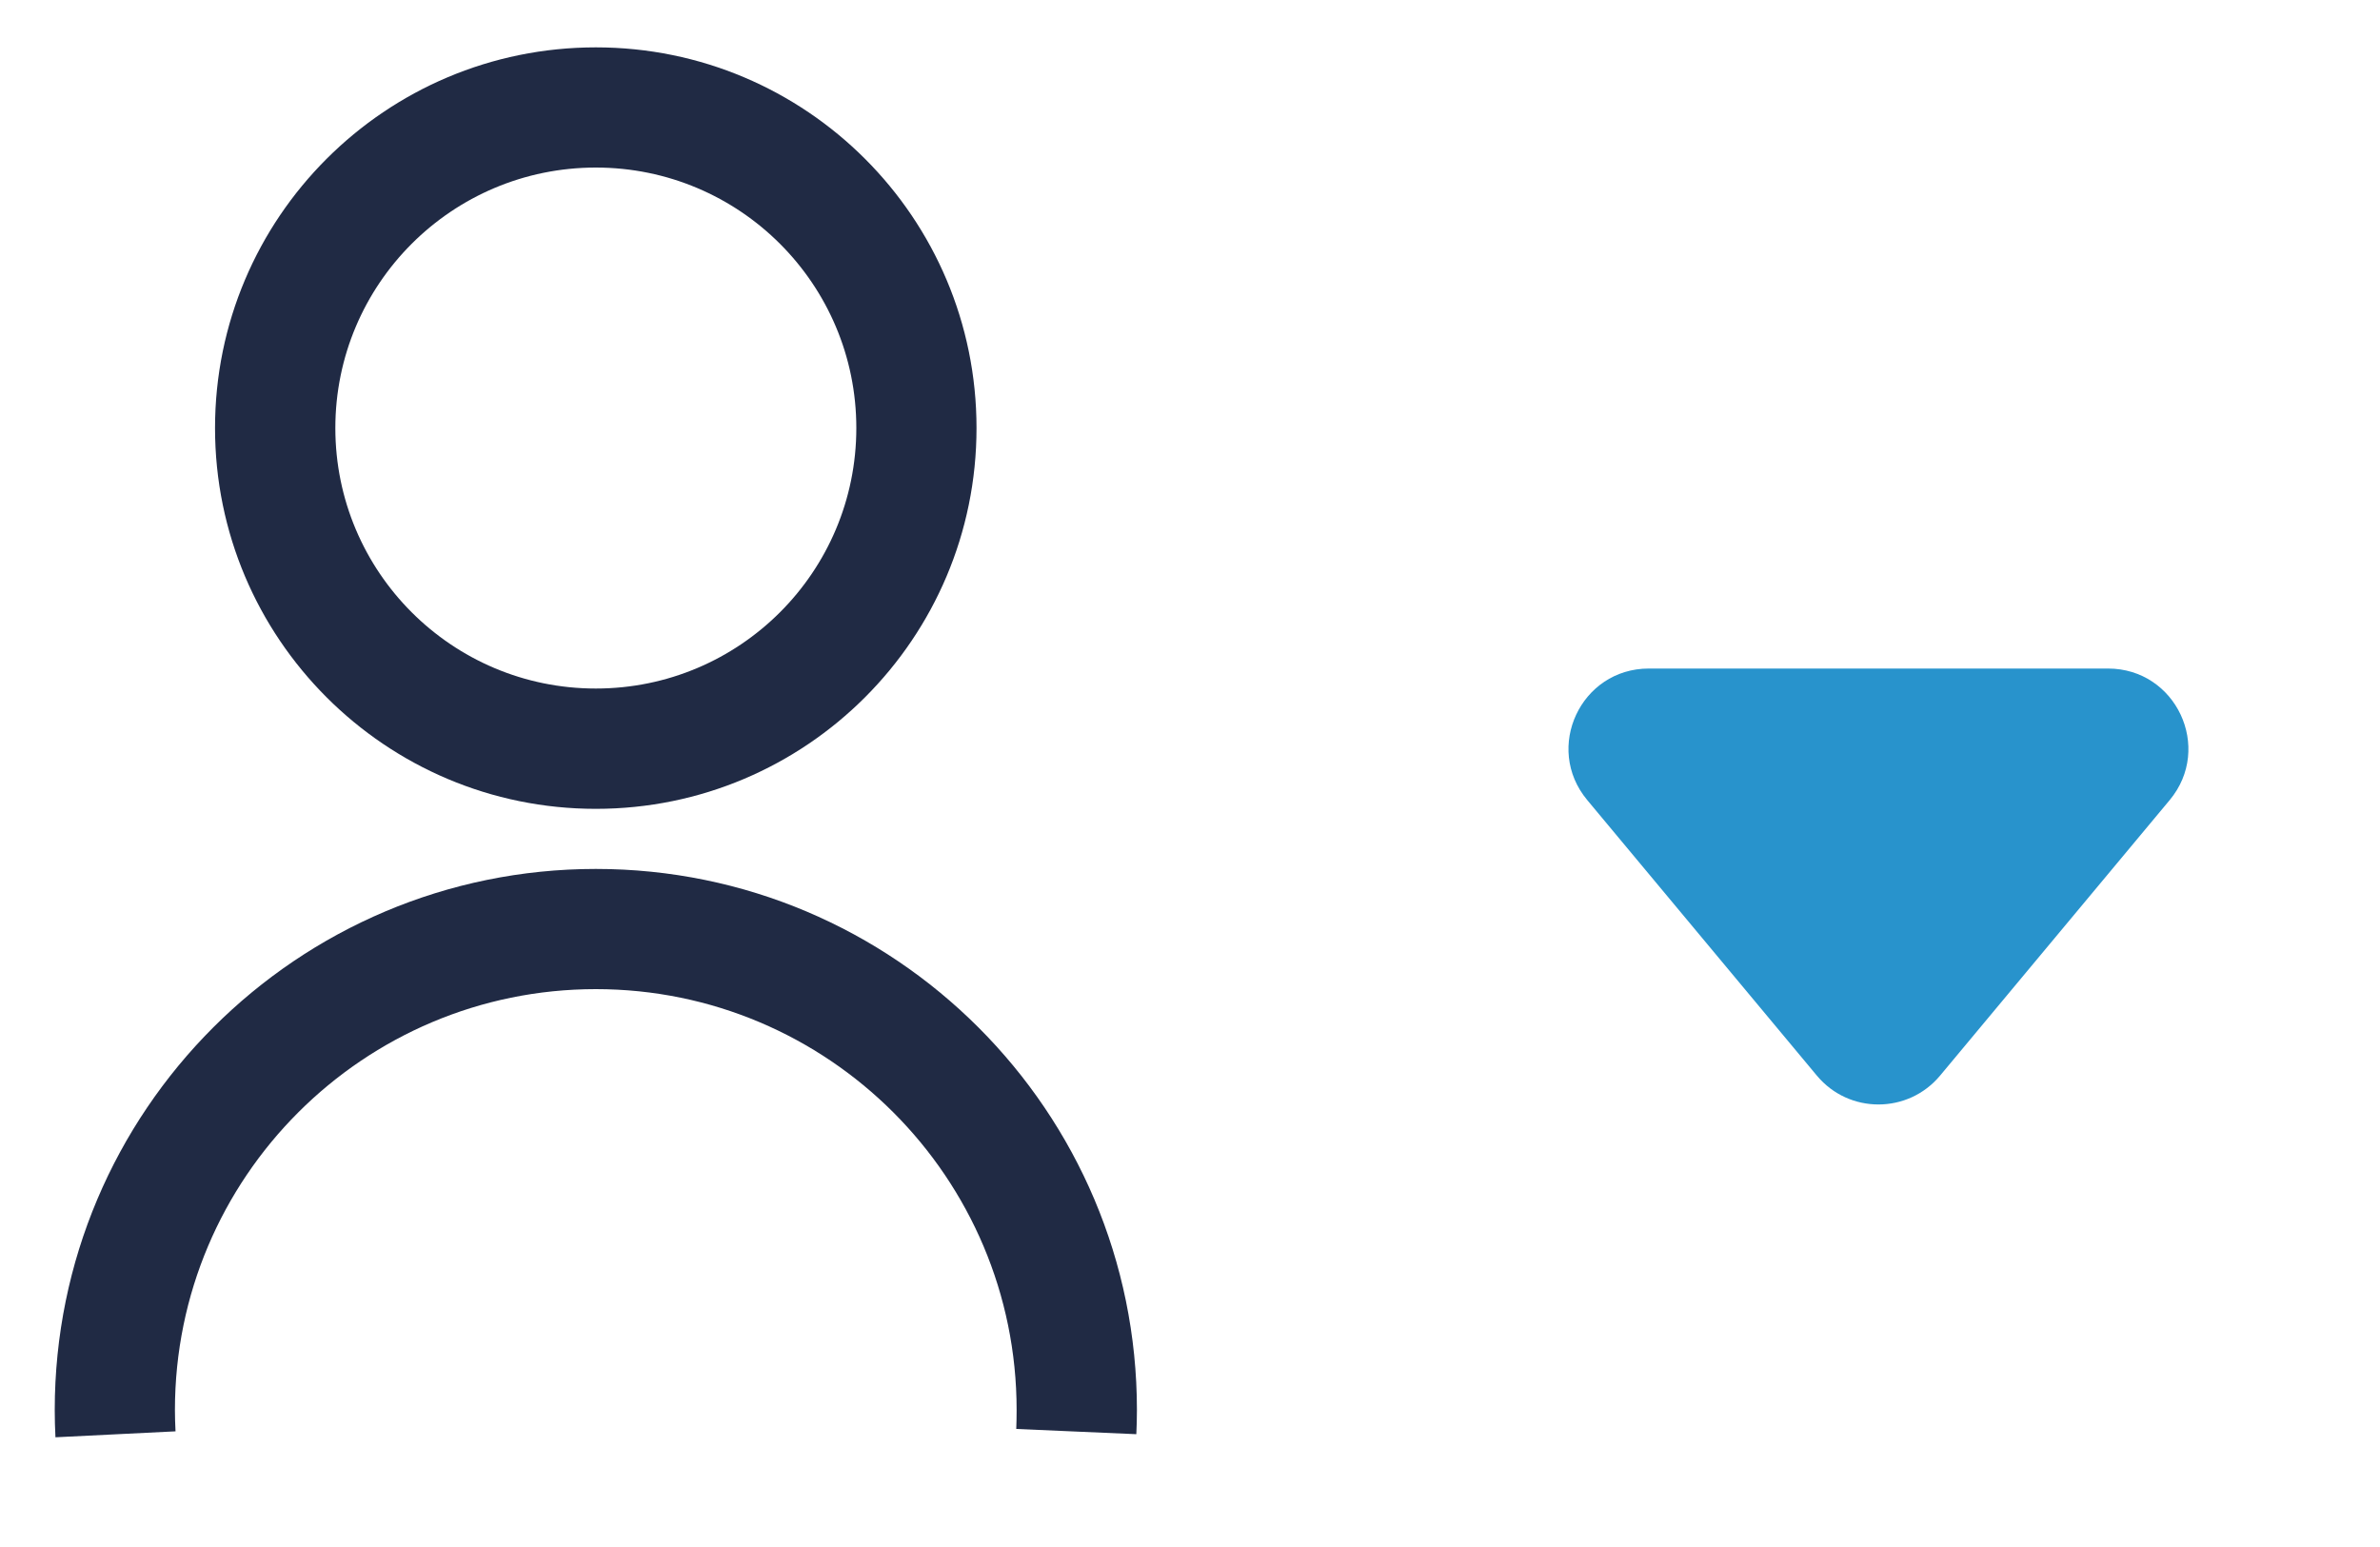 <svg width="20" height="13" viewBox="0 0 20 13" fill="none" xmlns="http://www.w3.org/2000/svg">
<path fill-rule="evenodd" clip-rule="evenodd" d="M5.007 0.398C3.24 0.398 1.807 1.83 1.807 3.597C1.807 5.364 3.24 6.797 5.007 6.797C6.774 6.797 8.206 5.364 8.206 3.597C8.206 1.83 6.774 0.398 5.007 0.398ZM5.007 1.408C6.216 1.408 7.196 2.388 7.196 3.597C7.196 4.806 6.216 5.786 5.007 5.786C3.798 5.786 2.818 4.806 2.818 3.597C2.818 2.388 3.798 1.408 5.007 1.408ZM1.47 11.849C1.47 11.909 1.472 11.969 1.475 12.028L0.466 12.078C0.462 12.002 0.46 11.925 0.46 11.849C0.46 9.338 2.496 7.302 5.007 7.302C7.518 7.302 9.554 9.338 9.554 11.849C9.554 11.917 9.552 11.985 9.549 12.052L8.54 12.008C8.542 11.955 8.543 11.902 8.543 11.849C8.543 9.896 6.96 8.312 5.007 8.312C3.054 8.312 1.47 9.896 1.47 11.849Z" fill="#202A44"/>
<path fill-rule="evenodd" clip-rule="evenodd" d="M16.303 9.039C16.033 9.362 15.537 9.362 15.268 9.039L13.338 6.723C12.972 6.284 13.284 5.618 13.855 5.618L17.715 5.618C18.286 5.618 18.598 6.284 18.233 6.723L16.303 9.039Z" fill="#2893CC"/>
</svg>
